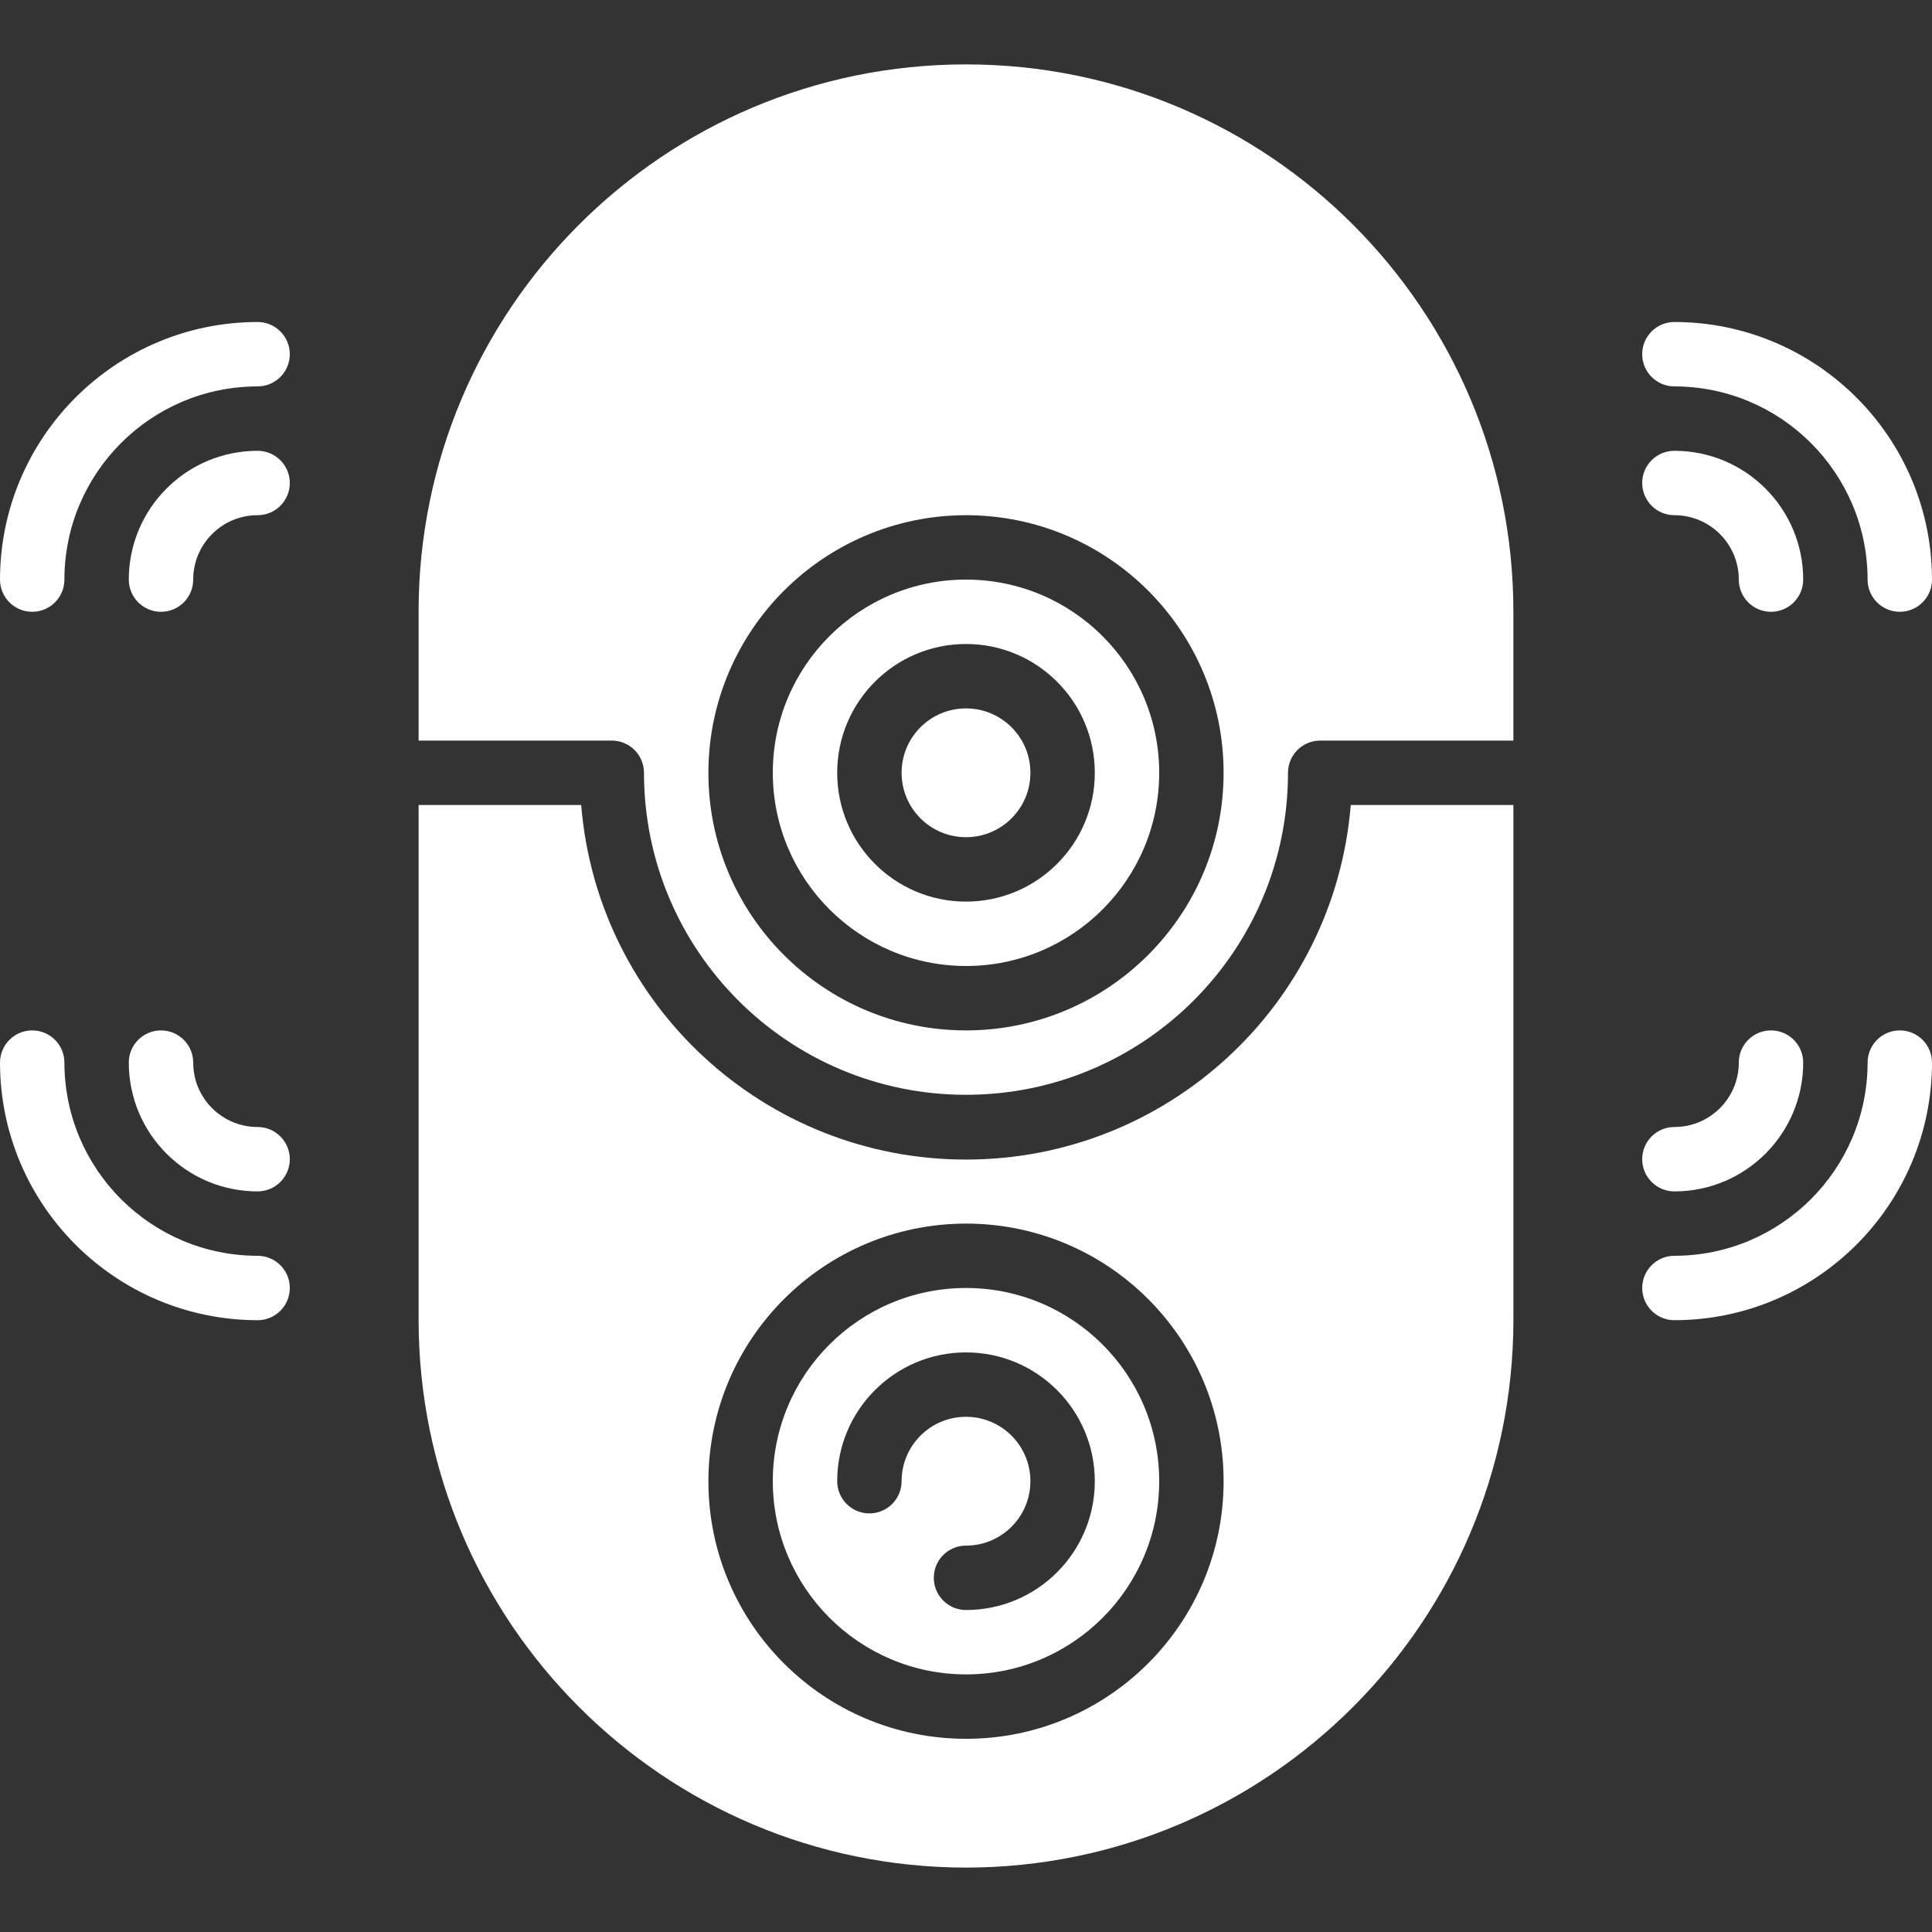 <?xml version="1.0" encoding="iso-8859-1"?>
<!-- Generator: Adobe Illustrator 19.0.0, SVG Export Plug-In . SVG Version: 6.00 Build 0)  -->
<svg version="1.1" id="Capa_1" xmlns="http://www.w3.org/2000/svg" xmlns:xlink="http://www.w3.org/1999/xlink" x="0px" y="0px"
	 viewBox="0 0 512 512" style="enable-background:new 0 0 512 512;" xml:space="preserve">
<rect x="0" y="0" width="512" height="512" fill="#333333" stroke="none"/>
<g>
	<g>
		<g>
			<circle fill="#ffffff" cx="256" cy="204.8" r="17.067"/>
			<path fill="#ffffff" d="M256,341.333c-28.277,0-51.2,22.923-51.2,51.2c0.033,28.263,22.937,51.167,51.2,51.2c28.277,0,51.2-22.923,51.2-51.2
				S284.277,341.333,256,341.333z M256,426.667c-4.713,0-8.533-3.82-8.533-8.533s3.82-8.533,8.533-8.533
				c9.426,0,17.067-7.641,17.067-17.067s-7.641-17.067-17.067-17.067s-17.067,7.641-17.067,17.067c0,4.713-3.82,8.533-8.533,8.533
				s-8.533-3.82-8.533-8.533c0-18.851,15.282-34.133,34.133-34.133c18.851,0,34.133,15.282,34.133,34.133
				S274.851,426.667,256,426.667z"/>
			<path fill="#ffffff" d="M255.991,307.298c-53.269,0-97.626-40.873-101.973-93.964h-43.085v136.533c0.089,80.081,64.986,144.977,145.067,145.067
				c80.081-0.089,144.977-64.986,145.067-145.067V213.333h-43.102C353.617,266.425,309.261,307.298,255.991,307.298z M256,460.8
				c-37.703,0-68.267-30.564-68.267-68.267c0.042-37.685,30.582-68.224,68.267-68.267c37.703,0,68.267,30.564,68.267,68.267
				S293.703,460.8,256,460.8z"/>
			<path fill="#ffffff" d="M256,17.067c-80.118,0-145.067,64.949-145.067,145.067v34.133h51.2c4.713,0,8.533,3.82,8.533,8.533
				c0,47.128,38.205,85.333,85.333,85.333s85.333-38.205,85.333-85.333c0-4.713,3.82-8.533,8.533-8.533h51.2v-34.133
				C401.067,82.015,336.118,17.067,256,17.067z M256,273.067c-37.703,0-68.267-30.564-68.267-68.267
				c0.042-37.685,30.582-68.224,68.267-68.267c37.703,0,68.267,30.564,68.267,68.267S293.703,273.067,256,273.067z"/>
			<path fill="#ffffff" d="M256,153.6c-28.277,0-51.2,22.923-51.2,51.2c0.033,28.263,22.937,51.167,51.2,51.2c28.277,0,51.2-22.923,51.2-51.2
				S284.277,153.6,256,153.6z M256,238.933c-18.851,0-34.133-15.282-34.133-34.133s15.282-34.133,34.133-34.133
				c18.851,0,34.133,15.282,34.133,34.133S274.851,238.933,256,238.933z"/>
			<path fill="#ffffff" d="M68.267,332.8c-28.263-0.033-51.167-22.937-51.2-51.2c0-4.713-3.82-8.533-8.533-8.533S0,276.887,0,281.6
				c0.042,37.685,30.582,68.224,68.267,68.267c4.713,0,8.533-3.82,8.533-8.533S72.979,332.8,68.267,332.8z"/>
			<path fill="#ffffff" d="M68.267,298.667c-9.426,0-17.067-7.641-17.067-17.067c0-4.713-3.82-8.533-8.533-8.533s-8.533,3.82-8.533,8.533
				c0,18.851,15.282,34.133,34.133,34.133c4.713,0,8.533-3.82,8.533-8.533S72.979,298.667,68.267,298.667z"/>
			<path fill="#ffffff" d="M68.267,85.333C30.582,85.376,0.042,115.915,0,153.6c0,2.263,0.899,4.434,2.499,6.034c1.6,1.6,3.771,2.499,6.034,2.499
				c4.713,0,8.533-3.82,8.533-8.533c0.028-28.265,22.935-51.172,51.2-51.2c4.713,0,8.533-3.82,8.533-8.533
				S72.979,85.333,68.267,85.333z"/>
			<path fill="#ffffff" d="M68.267,119.467c-18.851,0-34.133,15.282-34.133,34.133c0,4.713,3.82,8.533,8.533,8.533s8.533-3.82,8.533-8.533
				c0-9.426,7.641-17.067,17.067-17.067c4.713,0,8.533-3.82,8.533-8.533S72.979,119.467,68.267,119.467z"/>
			<path fill="#ffffff" d="M503.467,273.067c-4.713,0-8.533,3.82-8.533,8.533c-0.033,28.263-22.937,51.167-51.2,51.2
				c-4.713,0-8.533,3.82-8.533,8.533s3.82,8.533,8.533,8.533c37.685-0.042,68.224-30.582,68.267-68.267
				C512,276.887,508.18,273.067,503.467,273.067z"/>
			<path fill="#ffffff" d="M443.733,315.733c18.851,0,34.133-15.282,34.133-34.133c0-4.713-3.82-8.533-8.533-8.533s-8.533,3.82-8.533,8.533
				c0,9.426-7.641,17.067-17.067,17.067c-4.713,0-8.533,3.82-8.533,8.533S439.021,315.733,443.733,315.733z"/>
			<path fill="#ffffff" d="M443.733,102.4c28.265,0.028,51.172,22.935,51.2,51.2c0,4.713,3.82,8.533,8.533,8.533S512,158.313,512,153.6
				c-0.042-37.685-30.582-68.224-68.267-68.267c-4.713,0-8.533,3.82-8.533,8.533S439.021,102.4,443.733,102.4z"/>
			<path fill="#ffffff" d="M443.733,136.533c9.426,0,17.067,7.641,17.067,17.067c0,4.713,3.82,8.533,8.533,8.533s8.533-3.82,8.533-8.533
				c0-18.851-15.282-34.133-34.133-34.133c-4.713,0-8.533,3.82-8.533,8.533S439.021,136.533,443.733,136.533z"/>
		</g>
	</g>
</g>
</svg>
